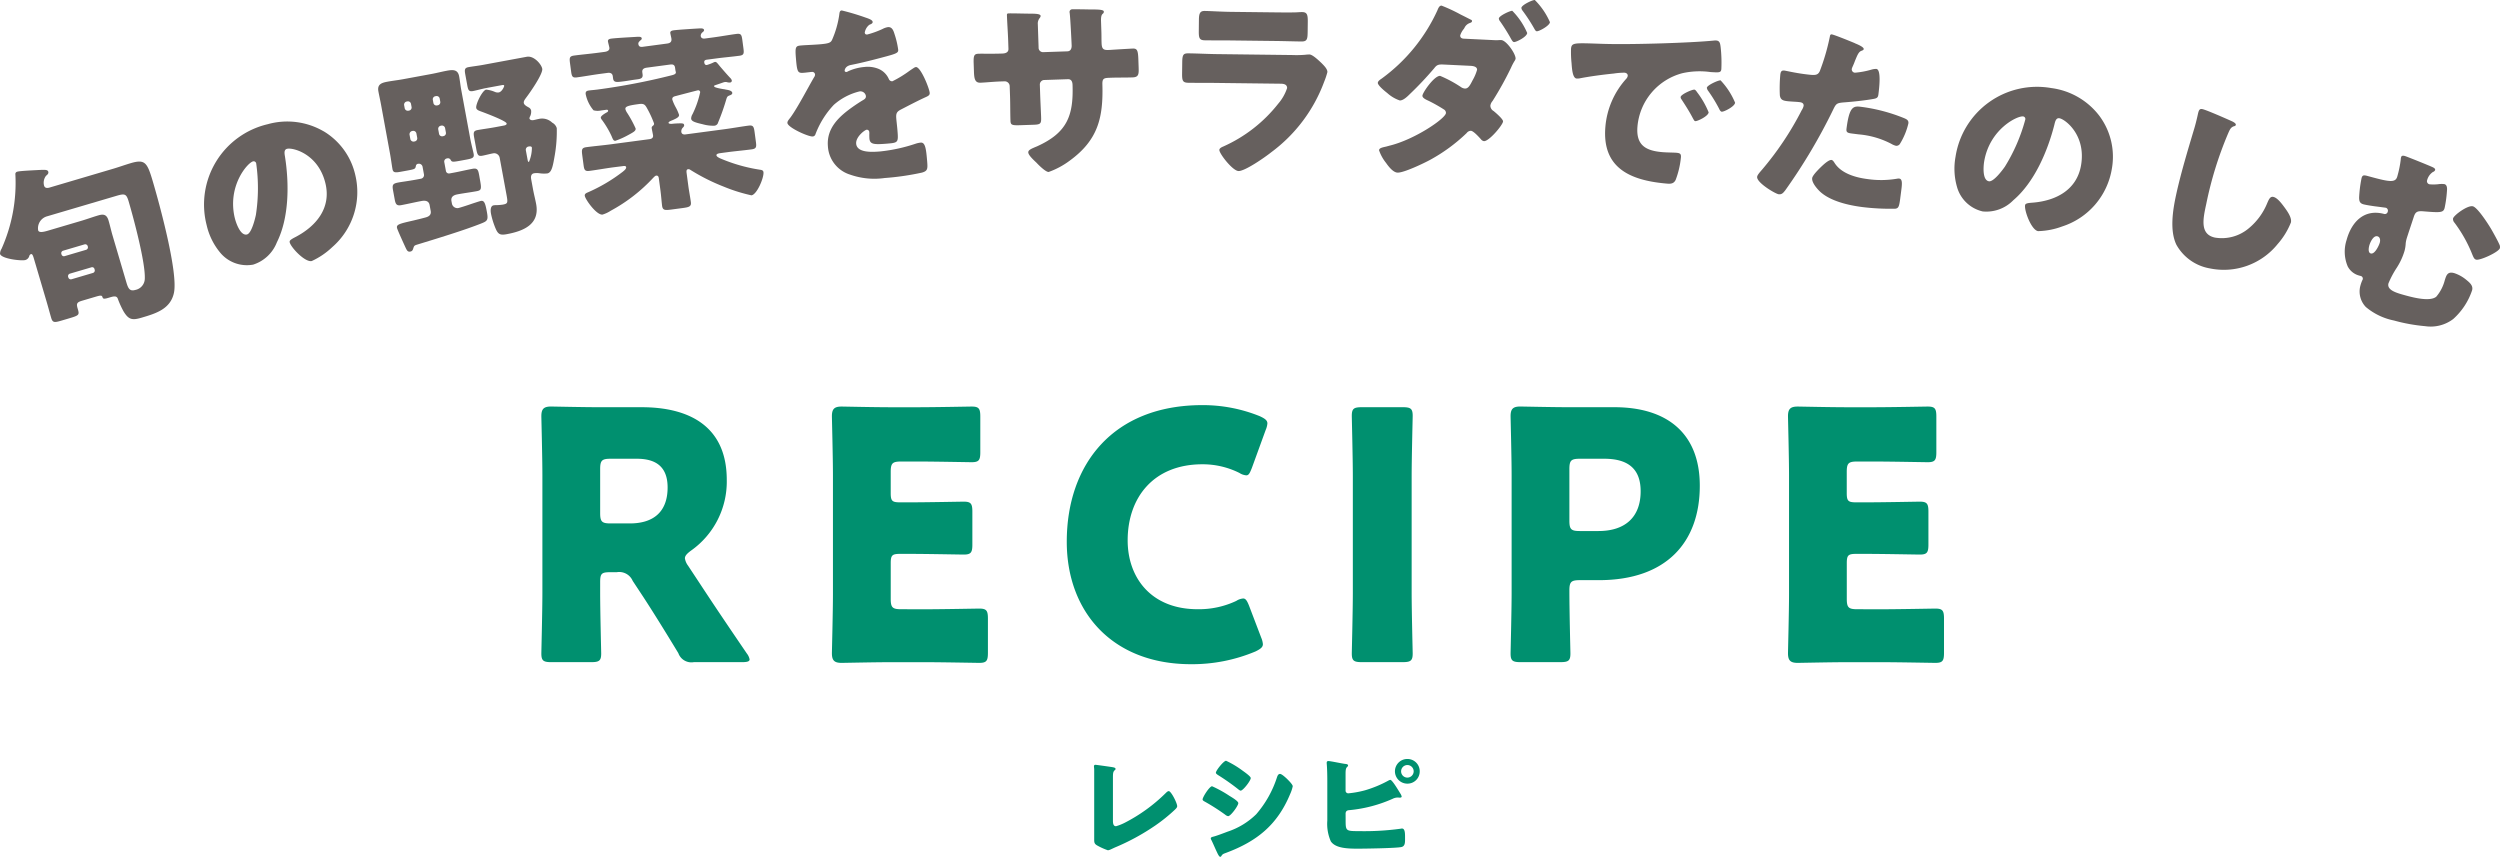 <svg xmlns="http://www.w3.org/2000/svg" width="337.268" height="115.592" viewBox="0 0 337.268 115.592">
  <g id="グループ_173513" data-name="グループ 173513" transform="translate(-532 -2625.213)">
    <g id="copy" transform="translate(447.221 2625.212)">
      <path id="パス_18281" data-name="パス 18281" d="M74.616,17.582c.805-.236,1.6-.525,2.4-.763,1.94-.573,2.239-.114,2.99,2.431.9,3.048,3.445,12.32,2.858,15.066-.474,2.194-2.465,2.782-4.354,3.34-1.259.372-1.747.3-2.44-.842a11.939,11.939,0,0,1-.787-1.739c-.176-.414-.58-.3-1.185-.116-.453.133-.78.23-.855-.022-.088-.3-.2-.323-.909-.116l-1.891.558c-.7.207-.753.415-.567,1.044.268.907.243.914-1.42,1.405l-.781.23c-.907.268-1.174.293-1.366-.362-.215-.731-.415-1.495-.638-2.25l-1.688-5.718c-.112-.378-.207-.705-.408-.646a.376.376,0,0,0-.225.259.777.777,0,0,1-.525.538c-.5.148-3.221-.146-3.421-.825a1.278,1.278,0,0,1,.206-.692A21.809,21.809,0,0,0,61.475,18.34a.326.326,0,0,1,.271-.381c.378-.112,2.3-.186,2.784-.219.867-.037,1.291-.08,1.38.223.067.226-.079.38-.3.553a1.527,1.527,0,0,0-.269,1.312c.1.353.378.355.663.3ZM65.692,24a1.672,1.672,0,0,0-1.145,1.871c.1.353.7.232,1.3.054l4.535-1.338c.756-.223,1.5-.5,2.252-.72.654-.193,1.145-.2,1.407.68.2.68.351,1.375.552,2.055l1.858,6.3c.238.806.447,1.237,1.2,1.014a1.576,1.576,0,0,0,1.282-1.5c.1-2.166-1.5-8.129-2.172-10.421-.311-1.059-.519-1.107-1.677-.766ZM71.02,28.5a.348.348,0,0,0,.231-.424L71.229,28a.347.347,0,0,0-.424-.231l-2.9.856a.348.348,0,0,0-.231.423l.024.075a.329.329,0,0,0,.423.231Zm-2.2,3.221a.349.349,0,0,0-.231.424l.032.1a.347.347,0,0,0,.423.231l2.9-.855a.349.349,0,0,0,.231-.424l-.03-.1a.317.317,0,0,0-.424-.23Z" transform="translate(25.38 5.2)" fill="#66605e"/>
      <path id="パス_18282" data-name="パス 18282" d="M96.48,13.792a9.247,9.247,0,0,1,4.28,5.919,9.847,9.847,0,0,1-3.106,9.71A10.114,10.114,0,0,1,94.887,31.3c-.893.213-2.809-1.814-2.981-2.529-.054-.23.151-.387.848-.742,2.78-1.476,4.762-3.923,3.979-7.193-.959-4.011-4.4-4.862-5.17-4.678-.435.1-.376.575-.292,1.043.569,3.617.587,8.207-1.093,11.578a5.088,5.088,0,0,1-3.2,3.007,4.681,4.681,0,0,1-4.514-1.7,8.883,8.883,0,0,1-1.76-3.631,11.129,11.129,0,0,1,8.25-13.615,9.741,9.741,0,0,1,7.521.956M84.5,25.49c.147.615.746,2.441,1.64,2.229.615-.147,1.078-2.041,1.207-2.638a23.762,23.762,0,0,0,.045-6.926.346.346,0,0,0-.424-.3c-.742.176-3.5,3.323-2.468,7.639" transform="translate(31.953 3.915)" fill="#66605e"/>
      <path id="パス_18283" data-name="パス 18283" d="M98.63,12.274c-.11-.595-.244-1.183-.355-1.778C98.1,9.541,98.73,9.342,99.5,9.2c.724-.134,1.43-.211,2.128-.34l3.824-.705c.7-.129,1.384-.31,2.082-.439.775-.142,1.462-.189,1.638.766.11.595.167,1.2.277,1.793l1.216,6.586c.139.75.407,1.769.465,2.079.095.516-.154.616-1.007.774l-.724.134c-1.136.209-1.217.2-1.383-.12a.409.409,0,0,0-.486-.177.421.421,0,0,0-.364.5l.219,1.187a.414.414,0,0,0,.49.338l.569-.105c.851-.158,1.7-.366,2.546-.524.646-.118.751.156.875.827l.1.569c.244,1.317.226,1.506-.42,1.626-.851.158-1.714.263-2.566.422-.387.071-.972.232-.844.93l.063.335a.754.754,0,0,0,.858.591c.18-.034,1.366-.414,1.64-.517.15-.054,1.258-.419,1.413-.448.465-.085.6.37.8,1.455.2,1.059.095,1.237-.6,1.526-2.285.93-6.306,2.152-8.76,2.9-.429.133-.45.163-.569.532-.066.226-.146.374-.4.422-.361.067-.462-.181-.632-.524-.179-.394-1.112-2.412-1.16-2.67-.087-.466.322-.567,2.193-.993.46-.112,1-.238,1.634-.41.435-.106.819-.336.72-.88l-.148-.8c-.11-.594-.624-.632-1.09-.546-.93.172-1.823.39-2.728.557-.621.116-.771-.125-.886-.743l-.223-1.215c-.148-.8-.042-.955.733-1.1.49-.092,1.224-.173,2.36-.382l.672-.125a.5.5,0,0,0,.4-.58l-.185-1.009a.506.506,0,0,0-.587-.426.34.34,0,0,0-.319.3c-.083.418-.134.427-1.271.637l-.7.127c-.827.154-1.1.15-1.19-.368-.067-.361-.215-1.455-.335-2.1Zm3.785.823a.415.415,0,0,0,.338-.49l-.077-.414a.414.414,0,0,0-.49-.336l-.1.018a.434.434,0,0,0-.338.49l.077.414a.432.432,0,0,0,.489.338Zm.4,2.757a.453.453,0,0,0-.337.491l.109.594a.435.435,0,0,0,.49.338l.1-.02a.415.415,0,0,0,.336-.49l-.109-.594a.431.431,0,0,0-.49-.338Zm3.471-3.472a.415.415,0,0,0,.338-.49l-.076-.414a.416.416,0,0,0-.491-.336l-.1.018a.416.416,0,0,0-.336.49l.076.414a.414.414,0,0,0,.489.338Zm.4,2.758a.43.43,0,0,0-.337.49l.109.594a.417.417,0,0,0,.49.338l.1-.02a.415.415,0,0,0,.336-.49l-.109-.594a.434.434,0,0,0-.49-.338Zm8.542-.029c.129-.024.383-.1.349-.278-.066-.361-2.993-1.45-3.479-1.627-.231-.091-.57-.189-.622-.473-.089-.491.818-2.368,1.336-2.464a3.954,3.954,0,0,1,1.149.294.972.972,0,0,0,.55.087c.44-.081.759-.809.739-.911-.022-.129-.23-.091-.307-.076l-2.015.372c-.749.138-1.433.344-1.9.429-.544.1-.644-.147-.758-.768l-.261-1.421c-.125-.671-.121-.939.422-1.039.491-.091,1.25-.177,1.921-.3l5.941-1.1c.955-.177,1.974,1,2.088,1.617.123.672-1.649,3.216-2.124,3.837-.147.214-.414.5-.361.788s.462.477.671.6a.631.631,0,0,1,.314.4,1.463,1.463,0,0,1-.125.772.622.622,0,0,0-.1.313c.024.129.211.281.548.218.232-.042.461-.11.718-.159a1.954,1.954,0,0,1,1.8.5,1.248,1.248,0,0,1,.619.741,18.848,18.848,0,0,1-.265,3.629c-.248,1.408-.39,2.368-1.011,2.483a4.169,4.169,0,0,1-1.045-.021,2.406,2.406,0,0,0-.746,0c-.415.077-.45.457-.383.818l.257,1.4c.12.645.29,1.283.415,1.953.5,2.738-1.735,3.633-3.982,4.048-.9.167-1.174,0-1.513-.816a10.528,10.528,0,0,1-.6-1.946c-.067-.362-.114-1.047.352-1.133a2.065,2.065,0,0,1,.423-.025,7.869,7.869,0,0,0,.788-.066c.724-.133.73-.24.521-1.378l-.915-4.959a.752.752,0,0,0-.858-.59c-.516.095-1,.236-1.489.328-.567.105-.667-.144-.806-.893l-.276-1.5c-.129-.7-.125-.964.443-1.069.75-.138,1.56-.235,2.439-.4Zm3.164,4.545c.037.206.071.387.2.362a4.93,4.93,0,0,0,.394-1.916c-.037-.206-.274-.189-.429-.16a.436.436,0,0,0-.385.525Z" transform="translate(37.55 1.823)" fill="#66605e"/>
      <path id="パス_18284" data-name="パス 18284" d="M123.833,21.658c-1.066.141-2.155.34-3.221.481-.65.088-.734-.139-.821-.791l-.173-1.3c-.1-.779-.083-1.022.569-1.107,1.066-.143,2.167-.236,3.235-.378l5.257-.7c.158-.02.545-.1.488-.515-.017-.13-.16-.8-.18-.956-.029-.209.095-.278.236-.4a.3.3,0,0,0,.07-.274,13.791,13.791,0,0,0-.894-1.948c-.318-.594-.469-.731-1.145-.642-1.563.207-1.861.355-1.815.692a1.676,1.676,0,0,0,.255.523,15.417,15.417,0,0,1,1.123,2.076c.043.311-.252.483-.969.871a11.123,11.123,0,0,1-1.749.789c-.26.034-.34-.167-.536-.645a12.466,12.466,0,0,0-1.3-2.185.635.635,0,0,1-.143-.272c-.034-.26.608-.611.78-.713.1-.039.219-.135.206-.239-.021-.158-.2-.133-.307-.118l-.65.087a2.1,2.1,0,0,1-1.011-.024,4.832,4.832,0,0,1-1.056-2.166c-.049-.364.123-.466.461-.511.313-.042.707-.068,1.1-.12a87.62,87.62,0,0,0,9.972-1.911c.2-.054.67-.143.63-.429-.01-.077-.05-.179-.07-.334l-.035-.261c-.067-.5-.407-.475-.721-.435l-3.07.41c-.313.042-.7.146-.63.64l.038.288c.07.52-.318.6-.734.654l-.234.03c-.5.066-.986.158-1.481.223-1.066.143-1.456.2-1.534-.378l-.041-.311c-.053-.391-.356-.482-.693-.437l-.989.13c-1.069.143-2.1.334-3.169.477-.6.079-.683-.148-.772-.825l-.143-1.068c-.1-.755-.076-.971.575-1.056,1.041-.139,2.089-.226,3.131-.365l.963-.127c.311-.042.692-.172.64-.562-.016-.131-.172-.692-.192-.85-.039-.285.244-.349.452-.378.625-.083,2.309-.173,3.361-.235.447-.033.713-.016.742.193.016.13-.054.193-.223.32-.139.152-.259.247-.231.456.056.415.372.4.607.369l3.279-.437c.39-.051.633-.217.574-.659-.017-.129-.134-.617-.152-.747-.038-.286.246-.351.478-.382.548-.072,2.491-.2,3.517-.256.315-.016.534.035.559.218.013.1-.054.192-.223.32a.6.6,0,0,0-.227.481c.041.311.29.385.577.347l1.119-.15c1.041-.138,2.075-.33,3.116-.468.625-.084.705.118.8.795l.152,1.145c.089.678.07.919-.529,1-1.041.139-2.116.229-3.157.368l-1.25.165c-.234.033-.38.131-.349.365s.131.381.365.348a5.91,5.91,0,0,0,.858-.326.626.626,0,0,1,.227-.083c.183-.025.281.122.692.624.471.546.94,1.094,1.433,1.61a.629.629,0,0,1,.146.3.258.258,0,0,1-.231.242,1.109,1.109,0,0,1-.431-.049.8.8,0,0,0-.242-.021,1.177,1.177,0,0,0-.256.06c-.255.088-.735.257-1.141.391-.074.037-.1.039-.087.144.021.156.863.309,1.322.38a1.141,1.141,0,0,1,.244.047c.271.043.838.126.88.439.025.181-.172.288-.326.335-.3.12-.351.152-.465.486a29.265,29.265,0,0,1-1.115,3.169.572.572,0,0,1-.577.448,5.154,5.154,0,0,1-1.51-.2c-1.093-.252-1.51-.407-1.555-.746a1.162,1.162,0,0,1,.183-.608,12.826,12.826,0,0,0,1.035-2.973.262.262,0,0,0-.324-.247c-.1.014-2.561.659-2.944.763-.284.064-.536.151-.491.489a6.188,6.188,0,0,0,.454,1.026,6.108,6.108,0,0,1,.454,1.026c.042.314-.41.506-.809.691-.1.039-.2.08-.276.117-.1.039-.351.152-.332.284s.362.135.492.118a11.069,11.069,0,0,1,1.237-.059c.267.018.352.059.376.242.014.1-.026.19-.214.373a.746.746,0,0,0-.169.527c.042.313.29.386.577.347l5.257-.7c1.069-.142,2.155-.34,3.223-.482.65-.088.733.141.837.922l.167,1.249c.093.7.074.944-.578,1.03-1.068.143-2.168.236-3.235.378l-.964.129c-.285.038-.569.1-.541.31.017.131.221.264.477.387a22.028,22.028,0,0,0,5.451,1.552c.189.028.382.081.412.316.095.7-.868,3.03-1.623,3.13a22.369,22.369,0,0,1-3.732-1.171,26.649,26.649,0,0,1-4.428-2.218c-.2-.133-.257-.151-.389-.134-.26.035-.222.322-.183.607l.222,1.667c.1.73.252,1.5.339,2.154.08.6-.225.692-1.111.81l-1.588.211c-.781.1-1.1.093-1.181-.506-.068-.52-.114-1.255-.234-2.167l-.206-1.535c-.024-.183-.08-.414-.368-.376-.129.017-.292.2-.385.289a22.151,22.151,0,0,1-5.739,4.448,4.246,4.246,0,0,1-1.1.517c-.806.106-2.338-2.047-2.4-2.543-.026-.208.116-.332.416-.453a22.267,22.267,0,0,0,4.692-2.77c.19-.158.5-.385.473-.62-.026-.207-.261-.177-.469-.148Z" transform="translate(43.713 0.912)" fill="#66605e"/>
      <path id="パス_18285" data-name="パス 18285" d="M150.923,2.065c.489.171.844.326.863.561.017.21-.264.311-.443.38a1.691,1.691,0,0,0-.624,1.053c.016.209.154.277.338.261a12.085,12.085,0,0,0,2.072-.75,2.327,2.327,0,0,1,.718-.246c.574-.047.751.491.894.955a11.413,11.413,0,0,1,.489,2.093c.034.393-.193.517-1.611.9s-3.17.842-4.779,1.16c-.829.175-.834.754-.831.78.011.131.147.172.251.163a.749.749,0,0,0,.229-.1A6.587,6.587,0,0,1,150.68,8.7a3.854,3.854,0,0,1,1.919.263,2.621,2.621,0,0,1,1.38,1.389.475.475,0,0,0,.471.277A15.177,15.177,0,0,0,156.782,9.2c.225-.151.4-.271.5-.331a.886.886,0,0,1,.33-.159c.654-.055,1.82,2.879,1.869,3.48.028.341-.227.441-.735.667-1.217.575-1.974.981-3.137,1.577-.607.314-.691.558-.633,1.265.026.314.105.94.152,1.516.139,1.676.114,1.7-1.351,1.824-1.806.15-2.361.117-2.43-.695a6.747,6.747,0,0,1-.007-.71l-.009-.131a.332.332,0,0,0-.344-.34c-.263.021-1.5.967-1.426,1.883.109,1.308,2.332,1.124,3.249,1.049a22.128,22.128,0,0,0,4.814-1.057,3.165,3.165,0,0,1,.647-.134c.628-.051.731.889.871,2.564.081.994.051,1.261-.695,1.48a35.644,35.644,0,0,1-5.051.734,9.826,9.826,0,0,1-4.649-.458,4.262,4.262,0,0,1-3-3.835c-.2-2.461,1.538-4.028,3.354-5.311.424-.3.923-.63,1.374-.9.227-.125.426-.272.4-.561A.75.75,0,0,0,150,12a8.105,8.105,0,0,0-3.46,1.814,11.864,11.864,0,0,0-2.466,3.946.424.424,0,0,1-.369.319c-.575.049-3.366-1.2-3.419-1.824-.016-.209.127-.38.414-.746.971-1.32,2.447-4.181,3.187-5.428a.586.586,0,0,0,.126-.38.38.38,0,0,0-.423-.334c-.314.025-.679.081-1.018.11-.89.074-.976,0-1.139-1.962-.133-1.622-.03-1.656.808-1.726.575-.047,1.522-.074,2.385-.144,1.283-.106,1.509-.231,1.689-.615a12.941,12.941,0,0,0,.961-3.346c.046-.4.083-.587.344-.609a32.42,32.42,0,0,1,3.3.993" transform="translate(50.721 0.336)" fill="#66605e"/>
      <path id="パス_18286" data-name="パス 18286" d="M163.268,6.926c.261-.009.864-.056.846-.633l-.038-1.129c-.038-1.128-.127-2.256-.167-3.384-.007-.184.018-.264.227-.271.527-.018,2.158.032,2.841.035.841,0,1.472.03,1.481.319a.615.615,0,0,1-.147.293,1.174,1.174,0,0,0-.235.823l.105,3.124a.592.592,0,0,0,.626.634l3.254-.109c.446-.013.591-.387.579-.78-.026-.735-.176-3.648-.248-4.224,0-.105-.033-.209-.037-.314a.361.361,0,0,1,.382-.355c.368-.013,1.92.014,2.393.025.893,0,1.84-.009,1.848.28.016.445-.418.066-.376,1.3l.049,1.47c.017.473.005.947.024,1.445.025.762.19.992.873.971l.314-.012c.655-.047,2.78-.172,3.017-.18.578-.018.717.211.758,1.446l.041,1.156c.028.867-.01,1.262-.825,1.288-.946.033-1.919.013-2.863.043l-.315.012c-.762.025-.915.162-.888.95.123,4.463-.617,7.458-4.388,10.212a10.771,10.771,0,0,1-2.866,1.542c-.341.012-1.154-.724-1.646-1.258-.433-.407-1.086-1.014-1.1-1.383-.012-.34.454-.513,1.207-.829,3.986-1.815,4.909-4.054,4.766-8.28-.013-.422-.156-.784-.629-.767l-3.2.108a.609.609,0,0,0-.583.622l.046,1.392c.038,1.076.112,2.545.123,2.887.032.918.012,1.1-.934,1.135l-1.837.062c-1.182.041-1.342-.033-1.361-.611-.038-1.1-.021-2.181-.056-3.257l-.049-1.417a.671.671,0,0,0-.705-.633l-.524.017c-1.023.034-2.046.147-2.728.169-.788.028-.837-.654-.869-1.626l-.033-.971c-.035-1.077.062-1.291.666-1.311.552-.018,1.84.017,2.838-.017Z" transform="translate(56.713 0.299)" fill="#66605e"/>
      <path id="パス_18287" data-name="パス 18287" d="M195.678,7.073a15.051,15.051,0,0,0,1.735-.032A4.694,4.694,0,0,1,198.019,7c.42.005,1.276.83,1.64,1.177.311.319.779.771.775,1.191A9.615,9.615,0,0,1,200,10.673a20.782,20.782,0,0,1-7.159,9.53c-.77.621-3.5,2.532-4.392,2.521-.788-.011-2.6-2.344-2.592-2.843,0-.238.347-.39.531-.468a19.564,19.564,0,0,0,7.428-5.794,6.168,6.168,0,0,0,1.182-2.088c.007-.525-.519-.584-.834-.588l-8.958-.109c-1.182-.014-2.339,0-3.495-.017-.789-.008-.89-.247-.879-1.271l.018-1.5c.013-1.052.172-1.207.856-1.2,1.208.014,2.416.08,3.625.1ZM193.515,1.32c.814.009,1.656.02,2.5,0,.343,0,.686-.045,1.027-.039.657.008.756.377.745,1.321l-.014,1.236c-.013,1.077-.043,1.418-.858,1.408-1.157-.014-2.313-.054-3.442-.068l-6.12-.074c-1.131-.014-2.286,0-3.442-.017-.789-.009-.837-.351-.825-1.349L183.1,2.3c.01-.867.172-1.179.776-1.173.789.009,2.233.106,3.52.121Z" transform="translate(63.421 0.352)" fill="#66605e"/>
      <path id="パス_18288" data-name="パス 18288" d="M216.488,5.409a5.718,5.718,0,0,0,.948-.008l.156.008c.682.033,1.962,1.856,1.931,2.512a.869.869,0,0,1-.091.232,6.846,6.846,0,0,0-.52.973,44.184,44.184,0,0,1-2.5,4.506,1.214,1.214,0,0,0-.292.617.845.845,0,0,0,.437.731c.278.225,1.288,1.087,1.274,1.4-.024.473-1.892,2.7-2.573,2.663a.625.625,0,0,1-.41-.257c-.25-.274-1-1.125-1.365-1.143a.746.746,0,0,0-.567.314,22.9,22.9,0,0,1-4.906,3.6c-.837.458-3.583,1.772-4.421,1.732-.6-.03-1.221-.848-1.542-1.309a5.721,5.721,0,0,1-.943-1.7c.014-.289.36-.377.971-.506.134-.046.267-.067.4-.113,3.405-.809,7.618-3.681,7.654-4.417a.55.55,0,0,0-.292-.487,20.826,20.826,0,0,0-2.1-1.179c-.256-.117-.8-.353-.783-.668.021-.42,1.6-2.709,2.39-2.673a16.514,16.514,0,0,1,2.793,1.5,1.063,1.063,0,0,0,.542.21c.471.024.707-.465,1.053-1.132a6.207,6.207,0,0,0,.594-1.392c.021-.447-.553-.525-.894-.542l-3.568-.172c-.708-.033-.947.008-1.312.489a45.781,45.781,0,0,1-3.3,3.5c-.3.3-.882.877-1.355.855a4.83,4.83,0,0,1-1.686-1c-.686-.532-1.287-1.112-1.275-1.376.012-.235.311-.432.528-.579a23.406,23.406,0,0,0,7.515-9.209c.092-.232.243-.645.557-.629a21.941,21.941,0,0,1,2.571,1.2c.642.319,1.207.609,1.387.7.076.029.154.085.15.164-.007.133-.035.184-.277.276a1.239,1.239,0,0,0-.712.6,1.01,1.01,0,0,1-.142.23,2.641,2.641,0,0,0-.462.844c-.016.316.215.432.478.444Zm4.6-.963c-.025.525-1.48,1.244-1.769,1.229-.183-.009-.28-.2-.594-.764-.389-.676-.852-1.408-1.295-2.034a.7.7,0,0,1-.167-.376c.018-.368,1.523-1.059,1.812-1.044a9.649,9.649,0,0,1,2.012,2.989m3.068-1.456c-.024.471-1.454,1.245-1.769,1.231-.158-.008-.253-.2-.374-.414a22.668,22.668,0,0,0-1.543-2.361.707.707,0,0,1-.165-.376c.02-.394,1.5-1.085,1.812-1.069a9.7,9.7,0,0,1,2.04,2.989" transform="translate(69.72 0)" fill="#66605e"/>
      <path id="パス_18289" data-name="パス 18289" d="M220.786,5.3c.071-.812.361-.813,3.253-.722.525.018,1.129.045,1.867.055,3.315.072,10.979-.141,14.223-.469a.992.992,0,0,1,.264,0c.471.041.519.414.582.921a18.606,18.606,0,0,1,.091,2.934c-.043.5-.331.471-1.459.4a10.682,10.682,0,0,0-3.782.15,8.161,8.161,0,0,0-6.073,7.178c-.214,2.485,1.038,3.278,3.34,3.475.654.056,1.525.053,1.891.084.5.042.674.137.63.633a11.8,11.8,0,0,1-.708,3.024c-.253.506-.626.553-1.177.506-4.842-.415-8.79-2.02-8.305-7.672a11.016,11.016,0,0,1,2.824-6.481.752.752,0,0,0,.19-.38c.02-.235-.15-.407-.437-.432a9.419,9.419,0,0,0-1.434.114c-1.409.142-3.249.381-4.642.657a1.87,1.87,0,0,1-.372.021c-.549-.049-.632-1.241-.693-2.064a14.444,14.444,0,0,1-.072-1.931m17.006,5.835a11.644,11.644,0,0,1,1.56,2.717c-.045.524-1.529,1.215-1.79,1.191-.131-.011-.176-.093-.471-.646-.432-.8-.9-1.527-1.41-2.31a.449.449,0,0,1-.106-.3c.033-.366,1.565-1.026,1.852-1,.131.012.273.207.366.348m5.126,1.416c-.045.523-1.505,1.241-1.791,1.217-.184-.016-.3-.263-.362-.4a20.079,20.079,0,0,0-1.48-2.42.832.832,0,0,1-.175-.41c.029-.341,1.538-1.028,1.852-1a9.941,9.941,0,0,1,1.957,3.015" transform="translate(75.934 1.303)" fill="#66605e"/>
      <path id="パス_18290" data-name="パス 18290" d="M253.084,4.727c.479.193,1.231.527,1.2.787-.016.131-.183.189-.293.229-.389.137-.545.538-.889,1.368q-.122.343-.344.831a2.13,2.13,0,0,0-.081.227.449.449,0,0,0,.436.532,11.13,11.13,0,0,0,2.2-.41,2.3,2.3,0,0,1,.674-.1c.7.089.377,2.669.277,3.45-.047.365-.169.508-.6.586-1.085.206-2.8.386-3.844.465-1.149.092-1.232.108-1.663,1.006a75.522,75.522,0,0,1-6.464,10.879c-.251.313-.444.579-.886.523s-3-1.572-2.9-2.353c.029-.234.277-.52.65-.95a41.471,41.471,0,0,0,5.359-8.028,1.8,1.8,0,0,0,.259-.577c.046-.364-.231-.479-.517-.516-.52-.066-1.156-.067-1.73-.139-.546-.071-.875-.19-.959-.784a19.952,19.952,0,0,1,.063-2.8c.045-.338.129-.592.545-.54.261.034,1.417.314,2.772.486,1.3.164,1.718.218,2.009-.407a29.032,29.032,0,0,0,1.365-4.7c.02-.156.088-.28.246-.26.337.043,2.678,1,3.13,1.191M250.369,20.9c.906,1.412,2.85,1.95,4.413,2.149a12.751,12.751,0,0,0,4-.047.927.927,0,0,1,.294-.017c.416.054.4.634.29,1.467l-.1.781c-.181,1.433-.222,1.745-.707,1.816a30.728,30.728,0,0,1-4.445-.219c-1.85-.235-4.347-.791-5.742-2.106-.377-.365-1.118-1.2-1.041-1.8.055-.444,1.168-1.493,1.527-1.819.238-.207.772-.668,1.086-.629.181.024.335.281.422.424m3.559-7.595a23.236,23.236,0,0,1,5.814,1.531c.351.151.625.292.571.708a9.225,9.225,0,0,1-1.145,2.767.558.558,0,0,1-.535.25,2.256,2.256,0,0,1-.628-.265,11.565,11.565,0,0,0-4.39-1.273l-.939-.118c-.6-.076-.771-.179-.712-.646.381-3,.921-3.088,1.963-2.954" transform="translate(81.924 1.107)" fill="#66605e"/>
      <path id="パス_18291" data-name="パス 18291" d="M279.783,12.919a9.238,9.238,0,0,1,1.611,7.119,9.844,9.844,0,0,1-6.667,7.71,10.011,10.011,0,0,1-3.279.64c-.906-.154-1.873-2.768-1.749-3.495.039-.232.29-.3,1.073-.351,3.133-.265,5.915-1.736,6.48-5.051.692-4.063-2.141-6.2-2.918-6.331-.44-.074-.571.382-.676.844-.9,3.551-2.682,7.776-5.55,10.217a5.08,5.08,0,0,1-4.118,1.51,4.679,4.679,0,0,1-3.483-3.337,8.875,8.875,0,0,1-.192-4.029,11.122,11.122,0,0,1,12.928-9.278,9.724,9.724,0,0,1,6.541,3.831m-15.6,6.053c-.106.624-.273,2.539.633,2.692.621.106,1.794-1.454,2.145-1.953a23.692,23.692,0,0,0,2.759-6.35.346.346,0,0,0-.269-.445c-.753-.129-4.523,1.681-5.268,6.056" transform="translate(88.278 2.795)" fill="#66605e"/>
      <path id="パス_18292" data-name="パス 18292" d="M290.629,12.868c.193.1.531.277.486.483a.252.252,0,0,1-.224.165c-.46.143-.579.439-.847,1.053a49.327,49.327,0,0,0-2.913,9.421c-.441,2.028-.894,4.107,1.16,4.554a5.635,5.635,0,0,0,4.608-1.282,8.585,8.585,0,0,0,2.453-3.366c.215-.49.393-.935.829-.839.565.122,1.185.984,1.517,1.433.372.51.992,1.372.851,2.013a9.883,9.883,0,0,1-1.791,2.915A9.33,9.33,0,0,1,287.6,32.7a6.415,6.415,0,0,1-4.5-3.185c-.926-1.923-.487-4.678-.041-6.731.644-2.952,1.588-6.054,2.4-8.782.168-.528.385-1.395.513-1.984.123-.566.2-.9.632-.805.591.13,3.24,1.3,4.023,1.656" transform="translate(95.292 3.508)" fill="#66605e"/>
      <path id="パス_18293" data-name="パス 18293" d="M312.1,16.774c.144.066.408.193.355.4a.432.432,0,0,1-.286.25,1.909,1.909,0,0,0-.792,1.118.425.425,0,0,0,.314.548,5.67,5.67,0,0,0,1.173-.008,3.169,3.169,0,0,1,.847-.014c.3.081.356.4.356.695a16.285,16.285,0,0,1-.33,2.523c-.172.633-.531.645-2.845.453-.9-.081-1.118.105-1.342.834-.163.5-.875,2.621-.956,2.925a3.233,3.233,0,0,0-.117.73,4.723,4.723,0,0,1-.15.858,8.852,8.852,0,0,1-1.052,2.272,12.552,12.552,0,0,0-1.112,2.093c-.254.938,1.115,1.309,2.382,1.653.989.268,3.227.848,4.067.15a5.541,5.541,0,0,0,1.14-2.194c.225-.728.387-1.228,1.275-.988a4.957,4.957,0,0,1,1.631.906c.49.4.953.8.788,1.41a9.051,9.051,0,0,1-2.549,3.881,5.03,5.03,0,0,1-3.772.964,23.327,23.327,0,0,1-4.227-.766,8.509,8.509,0,0,1-3.781-1.814,3.007,3.007,0,0,1-.725-2.946,4.661,4.661,0,0,1,.3-.791.373.373,0,0,0-.311-.465l-.2-.055a2.446,2.446,0,0,1-1.517-1.228,5.092,5.092,0,0,1-.154-3.552c.667-2.458,2.378-4.252,5.09-3.518a.4.4,0,0,0,.465-.309.413.413,0,0,0-.238-.528c-.051-.013-1.207-.164-1.391-.186-.37-.045-1.284-.185-1.639-.281-.507-.137-.591-.432-.592-.922a16.881,16.881,0,0,1,.326-2.607c.122-.456.332-.427.889-.274l.482.13c2.46.667,3.223.764,3.455-.1a14.056,14.056,0,0,0,.468-2.323.938.938,0,0,1,.043-.26c.068-.253.3-.217.507-.162.278.076,3.344,1.315,3.73,1.5m-8.526,10.561c-.081.3-.21.976.2,1.086.532.144,1.1-1.061,1.215-1.467.081-.3.064-.745-.315-.847-.557-.151-.985.821-1.1,1.228m13.976-5.274c.659.18,2.149,2.515,2.537,3.193.239.418.842,1.506,1.024,1.937a.77.77,0,0,1,.079.511c-.144.533-2.69,1.693-3.2,1.555-.28-.075-.359-.286-.667-1.051a18.446,18.446,0,0,0-2.255-3.931.73.73,0,0,1-.2-.573c.123-.456,1.992-1.827,2.676-1.642" transform="translate(100.838 5.772)" fill="#66605e"/>
    </g>
    <g id="h2" transform="translate(1026.199 2676.662)">
      <path id="パス_51286" data-name="パス 51286" d="M10.966-37.453c0-1.167.187-1.353,1.353-1.353h.887a1.975,1.975,0,0,1,2.147,1.167L16.8-35.446c1.307,2.007,2.847,4.48,4.713,7.56a1.868,1.868,0,0,0,2.1,1.213h6.533c.653,0,.98-.093.98-.373a1.871,1.871,0,0,0-.373-.793c-2.893-4.246-4.433-6.533-6.393-9.519l-1.54-2.333a2.205,2.205,0,0,1-.42-.98c0-.327.233-.607.793-1.027a11.387,11.387,0,0,0,4.853-9.566c0-7.28-5.133-9.8-11.479-9.8H10.919c-2.147,0-6.253-.093-6.58-.093-.98,0-1.307.327-1.307,1.307,0,.327.14,5.506.14,7.98v15.866c0,2.473-.14,7.84-.14,8.166,0,.98.28,1.167,1.353,1.167H9.753c1.073,0,1.353-.187,1.353-1.167,0-.327-.14-5.693-.14-8.166Zm0-15.259c0-1.167.233-1.4,1.4-1.4h3.546c2.52,0,4.153,1.027,4.153,3.873,0,3.5-2.147,4.853-5.086,4.853H12.366c-1.167,0-1.4-.233-1.4-1.4Zm40.6,18.9c-1.167,0-1.4-.233-1.4-1.4v-4.806c0-1.073.187-1.26,1.26-1.26h1.353c2.193,0,6.906.093,7.233.093.98,0,1.167-.28,1.167-1.353v-4.433c0-1.073-.187-1.353-1.167-1.353-.327,0-5.04.093-7.233.093H51.424c-1.073,0-1.26-.187-1.26-1.26v-2.847c0-1.167.233-1.4,1.4-1.4H53.85c2.193,0,6.906.093,7.233.093.98,0,1.167-.28,1.167-1.353V-59.8c0-1.073-.187-1.353-1.167-1.353-.327,0-5.04.093-7.233.093H50.117c-2.147,0-6.253-.093-6.58-.093-.98,0-1.307.327-1.307,1.307,0,.327.14,5.506.14,7.98v16.006c0,2.473-.14,7.653-.14,7.98,0,.98.327,1.307,1.307,1.307.327,0,4.433-.093,6.58-.093h4.76c2.193,0,6.906.093,7.233.093.98,0,1.167-.28,1.167-1.353v-4.62c0-1.073-.187-1.353-1.167-1.353-.327,0-5.04.093-7.233.093Zm48.577,3.826L98.508-34.28c-.28-.7-.467-.98-.793-.98a2.012,2.012,0,0,0-.933.327,11.78,11.78,0,0,1-5.226,1.12c-6.253,0-9.426-4.246-9.426-9.286,0-5.786,3.5-10.266,10.079-10.266A11.081,11.081,0,0,1,97.2-52.2a2.012,2.012,0,0,0,.933.327c.327,0,.467-.28.747-.98l1.867-5.133a2.773,2.773,0,0,0,.233-.887c0-.42-.327-.653-1.027-.98a20.446,20.446,0,0,0-7.746-1.493c-12.039,0-18.292,7.98-18.292,18.432,0,9.473,6.16,16.519,16.752,16.519a22.063,22.063,0,0,0,8.726-1.727c.653-.327.98-.56.98-.98A2.773,2.773,0,0,0,100.141-29.986Zm19.086,3.313c1.073,0,1.353-.187,1.353-1.167,0-.327-.14-5.693-.14-8.166V-51.732c0-2.473.14-7.84.14-8.166,0-.98-.28-1.167-1.353-1.167H113.72c-1.073,0-1.353.187-1.353,1.167,0,.327.14,5.693.14,8.166v15.726c0,2.473-.14,7.84-.14,8.166,0,.98.28,1.167,1.353,1.167Zm21.279,0c1.073,0,1.353-.187,1.353-1.167,0-.327-.14-5.646-.14-8.493,0-1.167.233-1.4,1.4-1.4h2.567c9.193,0,13.626-5.18,13.626-12.739,0-7.046-4.386-10.593-11.526-10.593h-6.113c-2.147,0-6.253-.093-6.58-.093-.98,0-1.307.327-1.307,1.307,0,.327.14,5.506.14,7.98v15.866c0,2.473-.14,7.84-.14,8.166,0,.98.28,1.167,1.353,1.167Zm1.213-26.039c0-1.167.233-1.4,1.4-1.4h3.313c3.453,0,4.9,1.587,4.9,4.386,0,3.546-2.147,5.366-5.693,5.366h-2.52c-1.167,0-1.4-.233-1.4-1.4Zm38.824,18.9c-1.167,0-1.4-.233-1.4-1.4v-4.806c0-1.073.187-1.26,1.26-1.26h1.353c2.193,0,6.906.093,7.233.093.98,0,1.167-.28,1.167-1.353v-4.433c0-1.073-.187-1.353-1.167-1.353-.327,0-5.04.093-7.233.093H180.4c-1.073,0-1.26-.187-1.26-1.26v-2.847c0-1.167.233-1.4,1.4-1.4h2.287c2.193,0,6.906.093,7.233.093.98,0,1.167-.28,1.167-1.353V-59.8c0-1.073-.187-1.353-1.167-1.353-.327,0-5.04.093-7.233.093H179.1c-2.147,0-6.253-.093-6.58-.093-.98,0-1.307.327-1.307,1.307,0,.327.14,5.506.14,7.98v16.006c0,2.473-.14,7.653-.14,7.98,0,.98.327,1.307,1.307,1.307.327,0,4.433-.093,6.58-.093h4.76c2.193,0,6.906.093,7.233.093.98,0,1.167-.28,1.167-1.353v-4.62c0-1.073-.187-1.353-1.167-1.353-.327,0-5.04.093-7.233.093Z" transform="translate(-424.199 64.551)" fill="#00906f"/>
      <g id="グループ_12435" data-name="グループ 12435" transform="translate(131.062 -31.449)">
        <path id="パス_51287" data-name="パス 51287" d="M-17.856-9.968c0-.752.016-.928.272-1.152a.168.168,0,0,0,.08-.144c0-.16-.16-.208-.72-.288-.336-.048-1.888-.272-2.016-.272a.185.185,0,0,0-.176.208c0,.112.032.288.032.416v9.424c0,.384,0,.592.368.816a8.594,8.594,0,0,0,1.488.672A1.525,1.525,0,0,0-18.1-.432l.48-.224a30.037,30.037,0,0,0,5.5-2.992A22.112,22.112,0,0,0-9.488-5.776c.128-.128.3-.288.3-.464,0-.416-.816-2.032-1.136-2.032-.16,0-.32.176-.448.3A22.371,22.371,0,0,1-16.24-4.016a6.6,6.6,0,0,1-1.2.48c-.368,0-.416-.384-.416-.768Zm15.264-2.4c-.32,0-1.376,1.312-1.376,1.616,0,.128.208.256.3.32A29.7,29.7,0,0,1-1.04-8.592c.1.08.3.256.416.256.32,0,1.36-1.344,1.36-1.7,0-.224-.848-.816-1.072-.976A12.8,12.8,0,0,0-2.592-12.368ZM-5.76-7.152c0,.144.16.224.336.32A27.711,27.711,0,0,1-2.72-5.1a.878.878,0,0,0,.4.208c.352,0,1.376-1.408,1.376-1.76,0-.272-.864-.784-1.184-.976a15.887,15.887,0,0,0-2.352-1.3C-4.832-8.928-5.76-7.456-5.76-7.152Zm1.1,5.248a.631.631,0,0,0,.08.224c.208.4.544,1.216.768,1.664.064.144.272.608.432.608A.177.177,0,0,0-3.232.48c.192-.272.224-.272.656-.432,4.144-1.552,6.9-3.76,8.624-7.92A4.813,4.813,0,0,0,6.4-8.928c0-.24-.592-.816-.8-1.024-.192-.176-.688-.64-.912-.64-.24,0-.336.24-.4.416A14.29,14.29,0,0,1,1.472-5.152,9.946,9.946,0,0,1-2.4-2.8c-.416.16-1.552.592-1.92.672C-4.432-2.1-4.656-2.048-4.656-1.9Zm18.192-3.36c.032-.384.288-.432.576-.448a18.484,18.484,0,0,0,5.76-1.52,1.559,1.559,0,0,1,.672-.176c.144,0,.224.016.3.016.1,0,.256-.016.256-.16a1.214,1.214,0,0,0-.192-.416c-.48-.8-1.12-1.824-1.344-1.824a.836.836,0,0,0-.256.1,15.658,15.658,0,0,1-3.12,1.3,13.108,13.108,0,0,1-2.272.416.357.357,0,0,1-.384-.368v-2.176c0-.512.016-.816.192-.992.08-.08.144-.128.144-.224,0-.176-.256-.192-.384-.208-.432-.048-1.968-.384-2.272-.384a.2.2,0,0,0-.224.192v.128c.064.656.08,1.7.08,2.368v5.36A5.854,5.854,0,0,0,11.536-1.5c.624.944,2.272.992,3.648.992.944,0,5.232-.064,5.888-.224.432-.1.48-.512.48-.944v-.432c0-.56-.032-1.12-.416-1.12a1.1,1.1,0,0,0-.208.032,36.142,36.142,0,0,1-5.632.32c-1.744,0-1.76-.032-1.76-1.536Zm8.336-7.344a1.666,1.666,0,0,0-1.68,1.664,1.676,1.676,0,0,0,1.68,1.664,1.653,1.653,0,0,0,1.664-1.664A1.653,1.653,0,0,0,21.872-12.608Zm0,.816a.854.854,0,0,1,.848.848.854.854,0,0,1-.848.848.843.843,0,0,1-.848-.848A.854.854,0,0,1,21.872-11.792Z" transform="translate(-457.262 95)" fill="#00906f"/>
      </g>
    </g>
  </g>
</svg>
